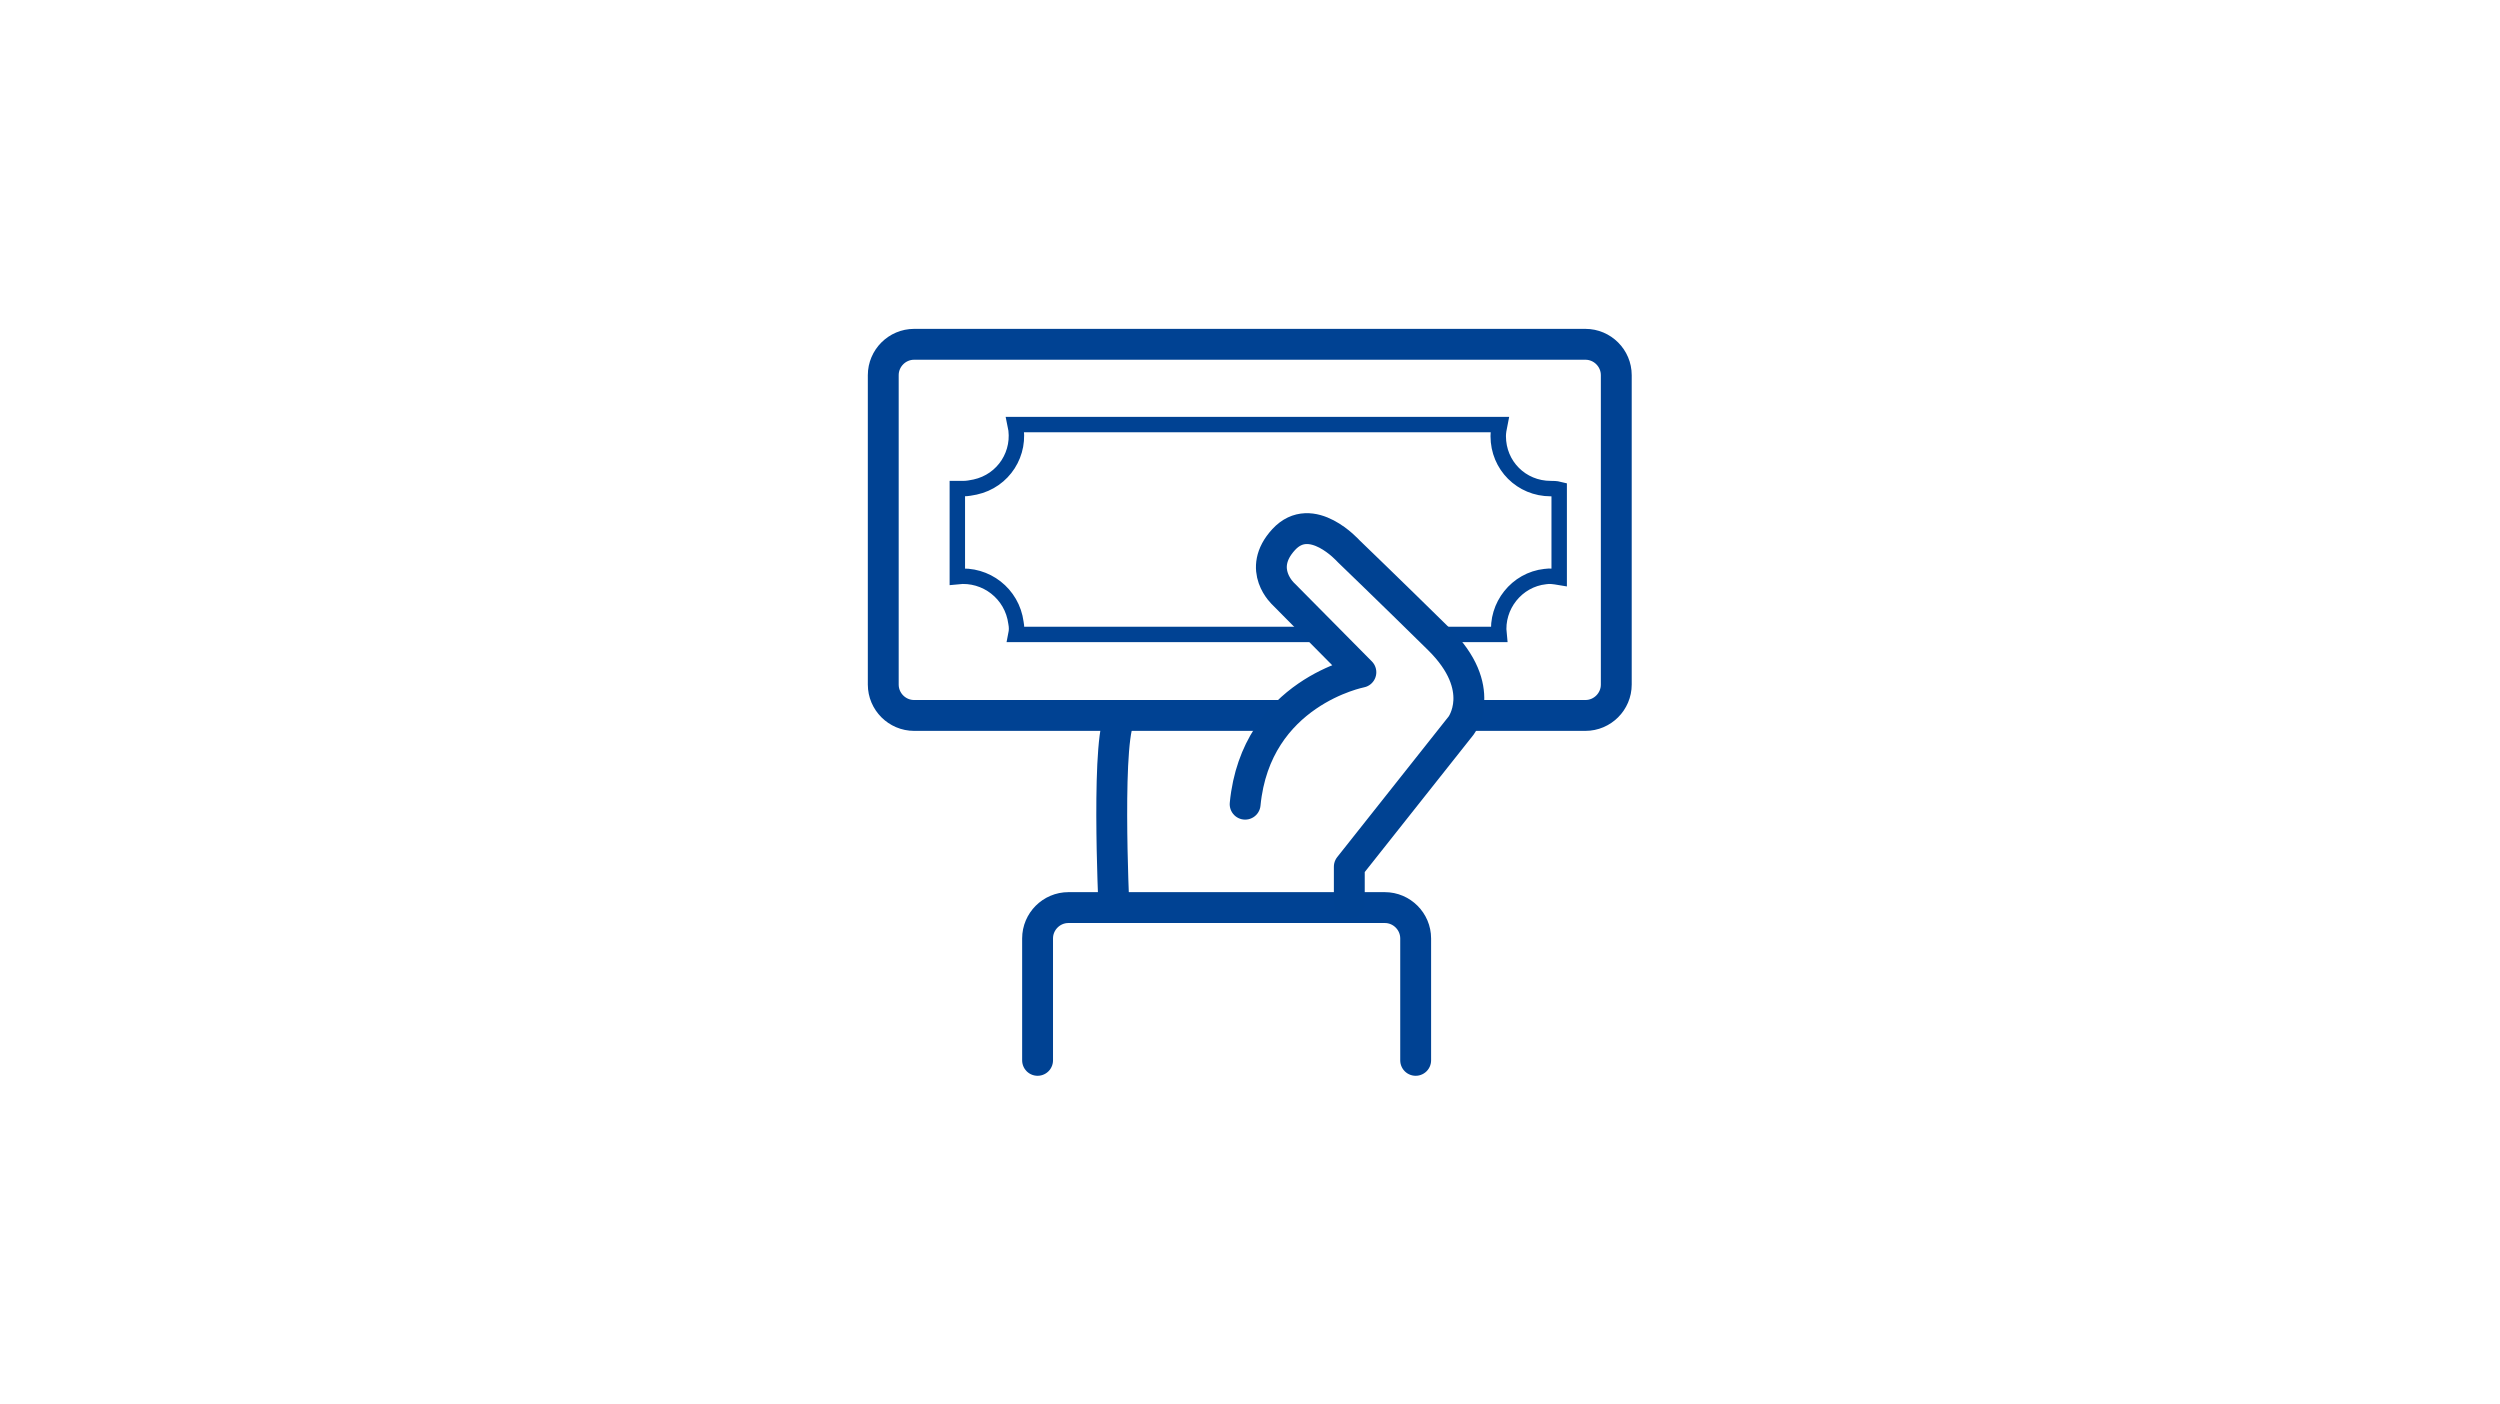 <svg version="1.1" id="ic_payment" xmlns="http://www.w3.org/2000/svg" x="0" y="0" xml:space="preserve" viewBox="0 0 324 182"><style>.st3{fill:none;stroke:#004293;stroke-width:4;stroke-miterlimit:10}</style><path id="長方形_1862" fill="#fff" d="M0 0h324v182H0z"/><g id="グループ_3608" transform="translate(-580.23 -1184.078)"><path id="長方形_2335" fill="none" d="M685.2 1218.1h114v114h-114z"/><g id="グループ_3607"><path id="パス_2988" d="M714.7 1321.5v-15.8c0-2.2 1.8-4 4-4h41c2.2 0 4 1.8 4 4v15.8" fill="none" stroke="#004293" stroke-width="4" stroke-linecap="round" stroke-miterlimit="10"/><path id="長方形_2508" class="st3" d="M698.7 1228.7h87c2.2 0 4 1.8 4 4v40.1c0 2.2-1.8 4-4 4h-87c-2.2 0-4-1.8-4-4v-40.1c0-2.2 1.8-4 4-4z"/><path id="パス_2989" d="M781.2 1247.4c-3.8 0-6.8-3-6.8-6.8 0-.5.1-1 .2-1.5h-62.8c.8 3.7-1.5 7.3-5.2 8.1-.5.1-1 .2-1.5.2h-.8v11.4c3.7-.4 7.1 2.2 7.6 6 .1.5.1 1 0 1.5h62.6c-.4-3.7 2.3-7.1 6-7.5.6-.1 1.2 0 1.8.1v-11.4c-.4-.1-.8-.1-1.1-.1z" fill="none" stroke="#004293" stroke-width="2" stroke-miterlimit="10"/><path id="パス_2990" class="st3" d="M724.6 1301.7s-1.1-23.4 1-24.9"/><path id="パス_2991" d="M755.1 1301.1v-4.7l14.5-18.3s3.6-4.8-2.9-11.2-11.7-11.4-11.7-11.4-4.8-5.4-8.4-1.5 0 7.1 0 7.1l10 10.1s-13.6 2.6-15 17.1" fill="#fff" stroke="#004292" stroke-width="4" stroke-linecap="round" stroke-linejoin="round"/></g></g></svg>